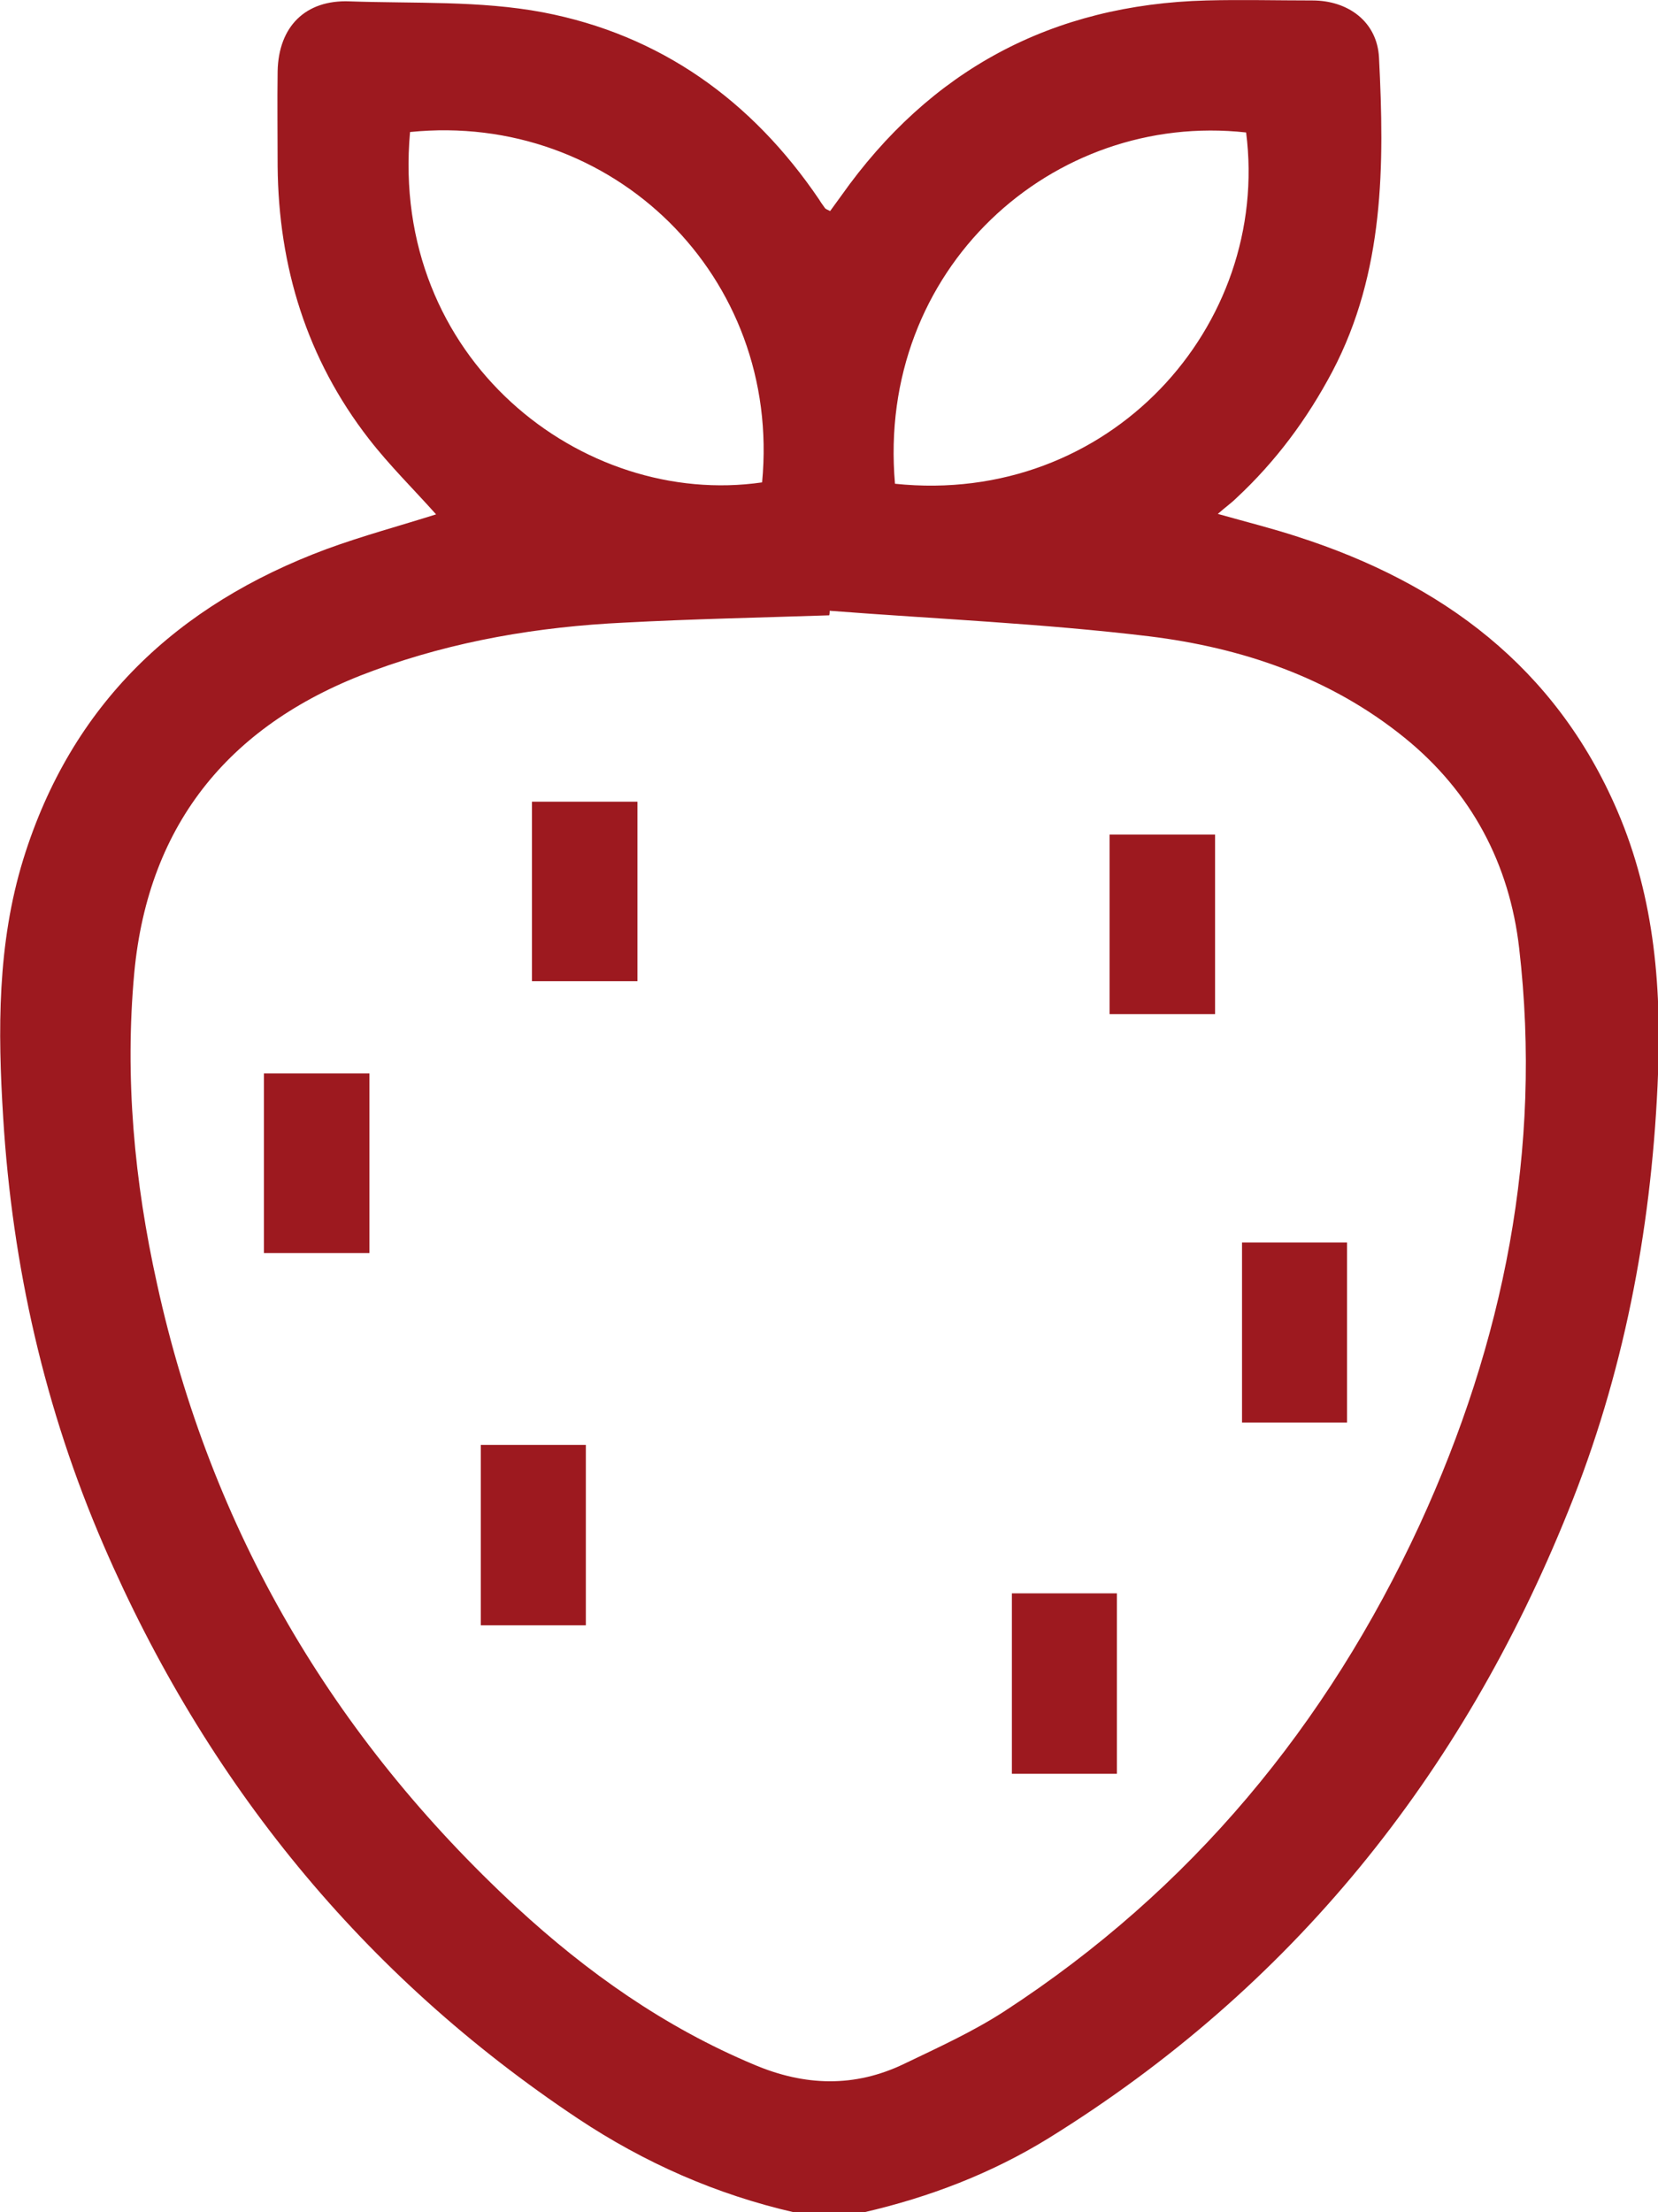 <?xml version="1.0" encoding="UTF-8"?>
<svg id="Layer_2" data-name="Layer 2" xmlns="http://www.w3.org/2000/svg" viewBox="0 0 36.31 48.43">
  <defs>
    <style>
      .cls-1 {
        fill: #9d191f;
      }
    </style>
  </defs>
  <g id="Layer_1-2" data-name="Layer 1">
    <g>
      <path class="cls-1" d="m17.39,48.43c-1.7-.39-3.27-1.08-4.73-2.05-4.72-3.14-8.15-7.37-10.39-12.55C.98,30.85.27,27.72.07,24.47c-.12-1.91-.13-3.81.44-5.66,1.05-3.39,3.36-5.57,6.64-6.79.79-.29,1.61-.51,2.4-.76-.49-.55-1.02-1.07-1.47-1.65-1.36-1.75-1.98-3.77-2-5.97,0-.69-.01-1.39,0-2.08.02-.98.61-1.57,1.58-1.53,1.41.05,2.85-.02,4.23.24,2.57.49,4.58,1.93,6.05,4.1.04.07.09.13.13.19.02.02.05.03.11.06.08-.11.16-.22.24-.33C20.37,1.53,23.04.1,26.42.01c.77-.02,1.54,0,2.32,0,.79,0,1.42.47,1.46,1.25.12,2.35.12,4.7-1.02,6.87-.55,1.04-1.24,1.97-2.1,2.77-.11.11-.24.2-.41.35.64.18,1.2.32,1.75.5,3.17,1.02,5.65,2.86,7,6,.83,1.93.98,3.96.88,6.02-.15,3.21-.75,6.34-1.96,9.32-2.33,5.78-6.05,10.42-11.38,13.72-1.25.77-2.61,1.29-4.04,1.62h-1.51Zm.78-35.06s0,.07-.01.1c-1.5.05-2.99.08-4.49.16-1.88.09-3.72.4-5.49,1.05-3.1,1.13-4.93,3.31-5.24,6.62-.21,2.29,0,4.56.5,6.81,1.18,5.38,3.84,9.91,7.87,13.64,1.55,1.43,3.25,2.63,5.21,3.45,1.11.47,2.2.5,3.28-.02.75-.36,1.52-.71,2.21-1.16,4.07-2.65,7.05-6.25,9.08-10.64,1.84-4,2.69-8.21,2.18-12.62-.21-1.84-1.04-3.42-2.51-4.61-1.63-1.32-3.56-1.97-5.59-2.22-2.32-.28-4.67-.38-7.01-.56Zm1.43-2.78c4.69.49,8.23-3.45,7.69-7.69-4.24-.47-8.1,2.99-7.69,7.69ZM8.98,2.89c-.45,4.97,3.78,8.24,7.71,7.67.43-4.51-3.28-8.12-7.71-7.67Z"/>
      <g>
        <path class="cls-1" d="m10.53,35.58h2.3v-3.95h-2.3v3.95Z"/>
        <path class="cls-1" d="m22.16,38.83h2.3v-3.95h-2.3v3.95Z"/>
        <path class="cls-1" d="m29.5,27.2h-2.3v3.94h2.3v-3.94Z"/>
        <path class="cls-1" d="m8.09,23.5h-2.31v3.93h2.31v-3.93Z"/>
        <path class="cls-1" d="m26.61,18.27h-2.31v3.93h2.31v-3.93Z"/>
        <path class="cls-1" d="m13.96,17.55h-2.31v3.93h2.31v-3.93Z"/>
      </g>
    </g>
  </g>
</svg>